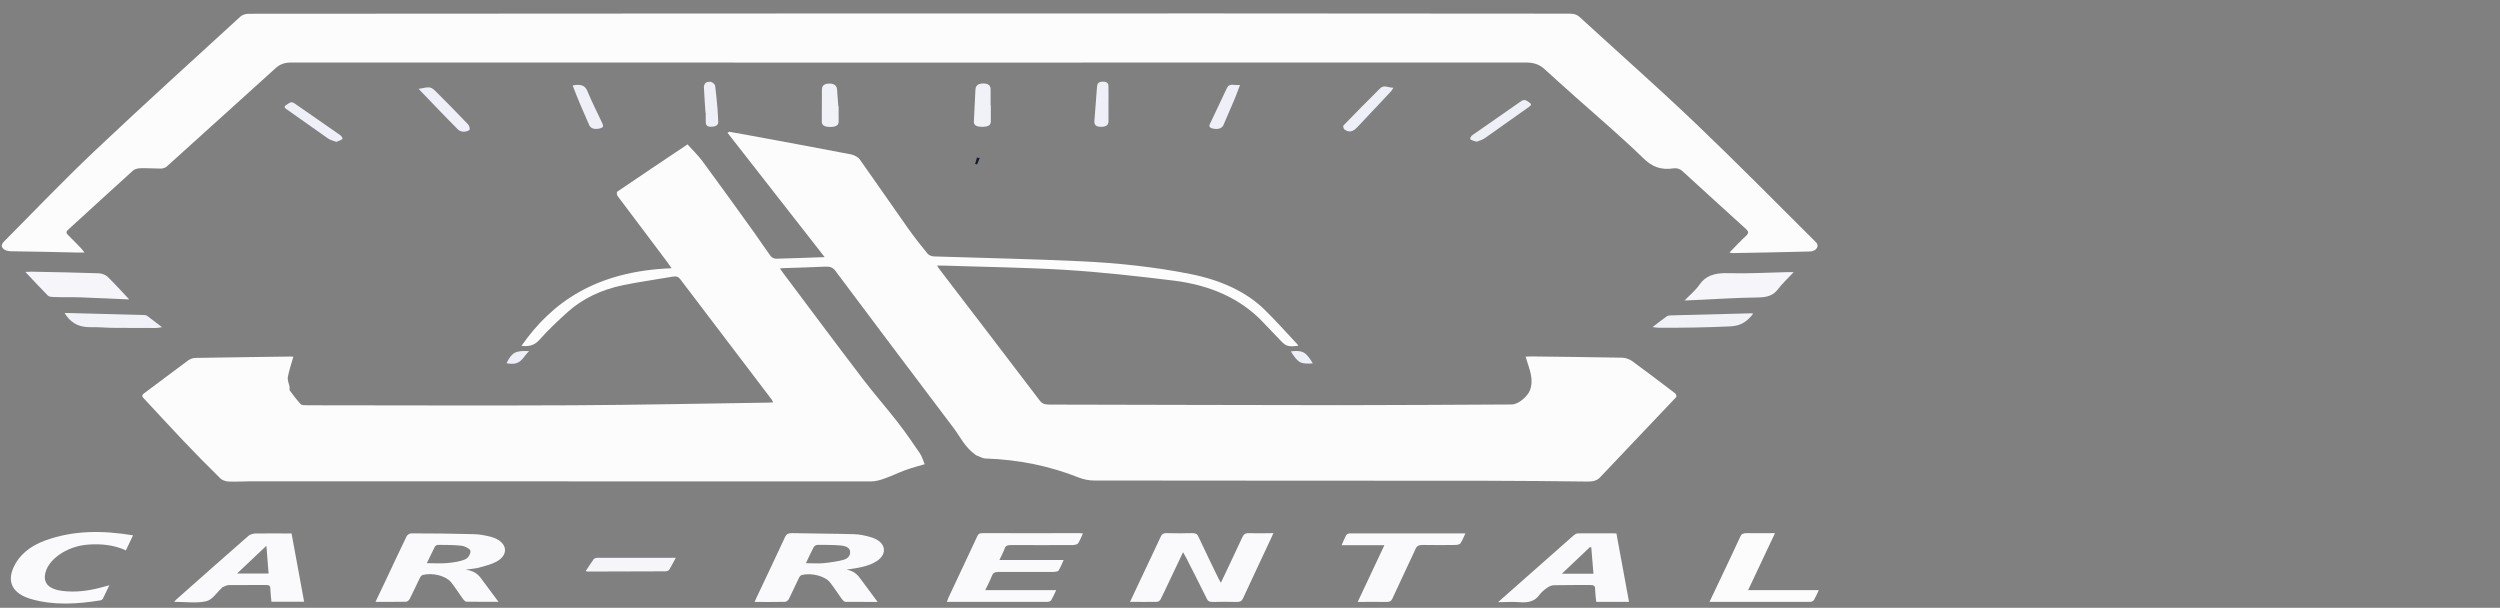 <?xml version="1.0" encoding="UTF-8"?>
<svg id="Vrstva_1" data-name="Vrstva 1" xmlns="http://www.w3.org/2000/svg" version="1.1" viewBox="0 0 218 53">
  <rect x="0" y="0" width="218" height="53" fill="#808080" stroke="none"/>
  <defs>
    <style>
      .cls-1 {
        fill: #eeeff7;
      }

      .cls-1, .cls-2, .cls-3, .cls-4, .cls-5, .cls-6 {
        stroke-width: 0px;
      }

      .cls-2 {
        fill: #f1f2f8;
      }

      .cls-3 {
        fill: #fafafc;
      }

      .cls-4 {
        fill: #fcfcfd;
      }

      .cls-5 {
        fill: #f5f5fa;
      }

      .cls-6 {
        fill: #161a2d;
      }
    </style>
  </defs>
  <path class="cls-4" d="M68.02,23.42c.1.15.17.26.25.36,2.32,3.09,4.63,6.2,6.98,9.28.97,1.27,2.05,2.5,3.03,3.76.69.89,1.32,1.81,1.94,2.72.19.29.27.61.41.94-.56.17-1.13.31-1.67.51-.63.23-1.21.52-1.84.74-.36.13-.77.25-1.15.25-18.05,0-36.1,0-54.15-.01-.63,0-1.26.05-1.88.02-.25-.01-.57-.12-.71-.26-1.09-1.07-2.17-2.16-3.21-3.26-1.18-1.24-2.32-2.49-3.49-3.74-.15-.16-.19-.27.03-.43,1.29-.95,2.55-1.92,3.83-2.86.16-.12.43-.23.65-.23,2.76-.05,5.52-.08,8.27-.12.08,0,.16,0,.27.02-.17.6-.37,1.17-.48,1.76-.05.28.1.58.15.87.02.1-.04.22.02.31.3.41.61.83.97,1.21.08.08.38.08.58.08,7.71,0,15.42.04,23.13,0,5.66-.03,11.32-.15,16.98-.23.14,0,.29-.01.49-.02-.05-.1-.08-.18-.13-.25-2.66-3.5-5.32-6.99-7.97-10.49-.15-.2-.31-.28-.64-.23-1.44.25-2.9.45-4.32.74-1.96.4-3.57,1.2-4.83,2.32-.88.79-1.74,1.6-2.49,2.45-.41.46-.87.61-1.57.53,2.65-3.81,6.52-6.52,13.09-6.77-.17-.24-.24-.36-.33-.48-1.46-1.94-2.92-3.87-4.37-5.81-.08-.11-.11-.34-.02-.4,2.01-1.37,4.04-2.72,6.11-4.11.43.48.92.95,1.3,1.46,1.52,2.06,3.01,4.14,4.5,6.21.49.69.95,1.38,1.45,2.07.08.11.3.23.45.23,1.38-.03,2.77-.09,4.26-.14-2.85-3.64-5.66-7.24-8.47-10.84.05-.03.1-.06.15-.09.58.1,1.16.2,1.74.31,2.96.55,5.92,1.09,8.87,1.66.3.06.64.25.77.44,1.42,2,2.8,4.01,4.21,6.01.54.76,1.12,1.5,1.72,2.23.09.11.36.22.56.22,4.25.14,8.51.22,12.75.42,3.25.15,6.47.49,9.62,1.12,2.65.53,4.84,1.54,6.45,3.11.99.97,1.89,1.99,2.83,2.99.04.04.06.1.1.15-.87.11-1.08.04-1.53-.44-.52-.56-1.07-1.1-1.59-1.66-1.86-1.95-4.44-3.17-7.73-3.58-3.09-.38-6.2-.73-9.33-.93-3.56-.22-7.15-.26-10.72-.38-.17,0-.35,0-.6,0,.09.13.15.23.22.33,2.91,3.81,5.83,7.61,8.73,11.43.2.27.43.36.86.36,8.5.01,17,.05,25.5.05,4.93,0,9.86-.04,14.79-.06.63,0,1.4-.74,1.59-1.21.4-1.02-.08-1.96-.37-2.96.18,0,.33-.02.48-.02,2.64.03,5.29.06,7.93.11.29,0,.65.13.86.28,1.27.93,2.52,1.87,3.76,2.82.1.08.16.28.09.35-2.2,2.33-4.43,4.66-6.63,6.99-.27.28-.6.36-1.05.36-3.03-.03-6.06-.07-9.1-.07-11.32-.01-22.65,0-33.97-.02-.44,0-.93-.1-1.31-.25-2.53-1.01-5.23-1.57-8.14-1.67-.29,0-.56-.19-.85-.29-.01,0-.02-.02-.03-.03-.95-.67-1.33-1.57-1.94-2.37-3.45-4.55-6.87-9.12-10.29-13.68-.21-.28-.44-.38-.9-.36-1.11.06-2.22.08-3.33.12-.17,0-.34.02-.58.03Z"/>
  <path class="cls-4" d="M150.82,22.01c.5-.51.95-1,1.45-1.46.23-.22.22-.36-.02-.58-1.88-1.69-3.72-3.4-5.6-5.1-.13-.12-.45-.23-.63-.2-1.28.2-2-.17-2.75-.9-1.89-1.84-3.96-3.59-5.95-5.37-.87-.78-1.75-1.56-2.61-2.35-.43-.4-.9-.6-1.66-.6-35.89.01-71.77.01-107.66,0-.59,0-.99.17-1.32.46-3.18,2.87-6.35,5.74-9.53,8.61-.11.1-.34.18-.51.18-.6,0-1.19-.05-1.79-.03-.22,0-.51.08-.64.2-1.9,1.71-3.76,3.44-5.65,5.15-.19.17-.21.29-.02.47.4.38.77.78,1.15,1.17.09.1.17.2.29.36-.29,0-.5,0-.7,0-1.89-.04-3.77-.09-5.66-.11-.45,0-.73-.14-.84-.4-.06-.13.06-.34.19-.46,2.64-2.66,5.21-5.35,7.96-7.95,4.15-3.92,8.42-7.79,12.65-11.66.14-.13.44-.24.67-.24,28.03-.02,56.06-.03,84.1-.03,10.37,0,20.74.02,31.11.02.39,0,.65.07.89.29,3.38,3.1,6.85,6.16,10.15,9.31,3.56,3.4,6.98,6.87,10.45,10.32.35.34.05.81-.54.82-2.26.06-4.51.1-6.77.14-.03,0-.06-.01-.21-.05Z"/>
  <path class="cls-3" d="M103.16,48.16c-.48,1-.9,1.9-1.33,2.8-.21.44-.41.88-.63,1.31-.04.09-.19.2-.29.21-.77.02-1.54,0-2.37,0,.33-.7.64-1.36.95-2.02.58-1.23,1.17-2.46,1.74-3.69.09-.2.22-.29.54-.28.72.02,1.45.02,2.18,0,.32,0,.44.07.54.28.57,1.22,1.16,2.43,1.75,3.65.06.11.12.23.22.4.65-1.38,1.28-2.68,1.88-3.99.12-.26.27-.36.67-.34.66.03,1.31,0,2.03,0-.06.15-.11.25-.16.36-.83,1.78-1.67,3.55-2.49,5.33-.11.23-.24.32-.6.31-.68-.02-1.35-.02-2.03,0-.29,0-.42-.06-.51-.25-.6-1.21-1.21-2.42-1.83-3.63-.06-.11-.12-.23-.25-.45Z"/>
  <path class="cls-3" d="M73.85,49.68c.66.12.95.47,1.22.84.47.64.95,1.28,1.46,1.97-.99,0-1.9,0-2.81-.01-.1,0-.23-.14-.3-.23-.35-.48-.66-.98-1.03-1.45-.45-.57-1.6-.87-2.47-.66-.11.03-.21.16-.25.25-.3.62-.58,1.24-.89,1.86-.05.09-.21.23-.32.23-.87.02-1.73.01-2.66.01.07-.15.11-.25.16-.36.84-1.78,1.69-3.55,2.51-5.33.11-.23.26-.31.61-.31,1.79.04,3.58.04,5.36.09.5.01,1.02.12,1.49.26,1.31.37,1.54,1.45.49,2.11-.73.46-1.64.58-2.58.72ZM70.28,49.11c.55,0,1.03.04,1.5,0,.6-.06,1.2-.14,1.76-.29.46-.12.64-.44.58-.78-.07-.34-.47-.45-.88-.48-.65-.05-1.32-.05-1.97-.05-.1,0-.26.11-.31.19-.24.45-.45.91-.69,1.42Z"/>
  <path class="cls-3" d="M32.74,52.49c.3-.64.59-1.25.88-1.85.61-1.29,1.21-2.59,1.84-3.88.05-.11.26-.25.39-.25,1.84,0,3.67.02,5.51.07.47.01.96.11,1.41.22,1.42.36,1.72,1.52.53,2.17-.44.24-1.01.38-1.54.53-.3.08-.65.1-1.15.17.96.14,1.23.61,1.55,1.05.42.57.84,1.14,1.31,1.76-.98,0-1.89,0-2.79-.01-.1,0-.23-.14-.3-.23-.35-.48-.66-.98-1.03-1.45-.45-.57-1.58-.87-2.47-.66-.12.03-.21.15-.26.25-.3.62-.59,1.24-.9,1.86-.05.09-.2.23-.31.23-.87.02-1.74.01-2.67.01ZM37.22,49.11c.63,0,1.21.04,1.77-.01.55-.05,1.13-.13,1.58-.33.28-.12.48-.49.45-.73-.02-.17-.46-.41-.76-.45-.67-.08-1.37-.07-2.06-.08-.09,0-.24.08-.27.14-.24.47-.46.95-.71,1.46Z"/>
  <path class="cls-3" d="M85.92,51.46h6.18c-.15.32-.28.61-.44.89-.04.07-.21.13-.32.13-2.9,0-5.8,0-8.77,0,.05-.13.08-.24.12-.33.84-1.79,1.68-3.58,2.52-5.37.08-.17.13-.29.47-.29,2.82.01,5.64,0,8.47,0,.08,0,.16.01.28.03-.14.3-.25.6-.43.87-.05.08-.31.14-.47.14-1.79,0-3.58.01-5.37,0-.3,0-.46.05-.54.27-.12.33-.3.66-.47,1.03h5.6c-.16.35-.27.65-.45.93-.04.07-.29.11-.45.11-1.58,0-3.16.01-4.74,0-.36,0-.51.08-.6.31-.16.41-.37.81-.59,1.27Z"/>
  <path class="cls-3" d="M130.65,52.49c2.26-2,4.42-3.91,6.6-5.83.08-.07.23-.15.34-.15,1.11-.01,2.22,0,3.36,0,.37,2,.73,3.97,1.1,5.97h-2.86c-.04-.39-.09-.78-.1-1.17,0-.24-.14-.3-.47-.3-1.03.01-2.06,0-3.1.02-.21,0-.46.11-.62.23-.27.19-.52.41-.69.65-.38.51-.94.67-1.73.6-.56-.05-1.14,0-1.83,0ZM138.95,50.03c-.07-.79-.13-1.55-.19-2.3-.04,0-.08-.01-.12-.02-.8.76-1.61,1.52-2.45,2.32h2.77Z"/>
  <path class="cls-3" d="M25.42,46.5c.37,2,.73,3.97,1.1,5.97h-2.85c-.04-.4-.09-.79-.1-1.18,0-.19-.08-.28-.39-.28-1.08.01-2.16,0-3.24.01-.17,0-.35.11-.52.18-.05.02-.08.07-.12.11-.43.39-.77.99-1.33,1.12-.82.19-1.8.05-2.78.05.08-.09.13-.16.19-.21,2.09-1.85,4.17-3.7,6.28-5.54.13-.12.42-.21.63-.21,1.03-.02,2.06,0,3.13,0ZM23.23,47.59c-.91.86-1.72,1.62-2.56,2.42h2.75c-.06-.78-.12-1.54-.19-2.42Z"/>
  <path class="cls-3" d="M9.54,51.02c-.21.45-.38.81-.56,1.17-.03.06-.13.15-.21.16-2.04.33-4.1.46-6.08-.12-1.59-.47-2.09-1.47-1.51-2.75.47-1.05,1.4-1.86,2.79-2.36,2.42-.88,4.97-.88,7.63-.44-.21.45-.41.86-.62,1.31-1.04-.47-2.15-.59-3.31-.5-1.87.13-3.59,1.35-3.75,2.66-.1.77.43,1.25,1.53,1.38,1.16.14,2.27-.01,3.36-.3.21-.06.41-.11.74-.2Z"/>
  <path class="cls-3" d="M127.79,46.5c-.16.34-.27.62-.44.88-.05.08-.27.14-.41.14-.95.01-1.9.02-2.85,0-.37,0-.53.08-.64.32-.67,1.46-1.37,2.91-2.04,4.37-.09.2-.22.29-.54.28-.8-.02-1.61,0-2.48,0,.78-1.66,1.54-3.28,2.33-4.95h-3.73c.14-.32.25-.6.4-.88.04-.07.2-.15.31-.15,3.34,0,6.67,0,10.1,0Z"/>
  <path class="cls-4" d="M152.44,51.46h6.16c-.15.31-.27.59-.42.86-.04.07-.2.16-.3.16-2.92,0-5.83,0-8.81,0,.36-.76.7-1.49,1.05-2.21.55-1.16,1.11-2.33,1.64-3.49.1-.23.25-.29.58-.29.79.02,1.57,0,2.44,0-.78,1.66-1.54,3.28-2.34,4.96Z"/>
  <path class="cls-5" d="M156.41,23.73c-.51.54-1,1-1.38,1.5-.39.51-.89.7-1.75.71-1.95.02-3.89.16-5.83.24-.15,0-.31.01-.56.02.47-.48.97-.89,1.29-1.36.53-.78,1.3-1.06,2.54-1.02,1.68.05,3.38-.05,5.07-.09.17,0,.34,0,.64,0Z"/>
  <path class="cls-5" d="M11.25,26.11c-1.45-.06-2.82-.13-4.19-.18-.79-.03-1.58,0-2.37-.03-.18,0-.43-.03-.51-.12-.66-.66-1.29-1.35-1.97-2.07.22,0,.36-.02.5-.02,1.97.04,3.93.07,5.9.14.27,0,.61.15.77.3.64.62,1.22,1.27,1.87,1.96Z"/>
  <path class="cls-2" d="M5.63,27.29c2.32.06,4.6.12,6.89.18.11,0,.25.02.31.07.42.31.83.63,1.3.99-.2.03-.36.07-.52.07-1.19,0-2.37,0-3.56-.01-.69,0-1.38-.07-2.07-.06-1.27.03-1.9-.5-2.35-1.24Z"/>
  <path class="cls-2" d="M144.08,28.54c.47-.36.86-.67,1.27-.96.08-.06.23-.07.36-.08,2.33-.06,4.67-.12,7-.18.04,0,.09.01.17.03-.45.58-.98,1.07-2,1.11-1.06.05-2.12.08-3.18.1-.99.02-1.99.02-2.98.02-.19,0-.38-.03-.63-.06Z"/>
  <path class="cls-5" d="M58.93,48.64c-.22.4-.38.73-.58,1.05-.04.07-.22.13-.33.13-2.27.01-4.54.01-6.81.02-.03,0-.05-.02-.13-.05.23-.34.44-.69.69-1.03.04-.06.2-.12.31-.12,2.25,0,4.5,0,6.85,0Z"/>
  <path class="cls-2" d="M86.4,9.18c0,.47,0,.95,0,1.42,0,.37-.33.46-.76.46-.41,0-.73-.1-.72-.45.05-.93.09-1.87.14-2.8.02-.31.18-.53.69-.53.51,0,.64.24.63.55,0,.45,0,.9,0,1.35h0Z"/>
  <path class="cls-2" d="M73.13,9.27c0,.44-.01.88,0,1.32.01.37-.3.48-.73.48-.43,0-.75-.11-.74-.47.01-.92.01-1.85.01-2.77,0-.29.12-.52.6-.54.49-.02.69.19.72.5.04.49.07.99.11,1.48.01,0,.02,0,.03,0Z"/>
  <path class="cls-1" d="M121.51,7.64c-.09.14-.13.23-.19.3-1,1.06-1.99,2.13-3,3.19-.35.37-.7.43-1.06.18-.11-.07-.17-.3-.1-.38,1.04-1.08,2.11-2.15,3.18-3.22.35-.35.74-.05,1.17-.06Z"/>
  <path class="cls-1" d="M36.51,7.75c1.04-.21,1.05-.21,1.57.3.92.92,1.84,1.85,2.73,2.79.13.14.21.44.1.51-.3.2-.75.17-.98-.06-1.15-1.15-2.25-2.32-3.42-3.53Z"/>
  <path class="cls-1" d="M128.77,12.36c-.22-.08-.49-.12-.55-.22-.06-.09.06-.28.19-.37,1.4-.98,2.81-1.95,4.21-2.93.32-.23.48-.07.7.07.24.15.24.25.01.41-1.29.91-2.57,1.83-3.87,2.74-.18.13-.45.2-.7.3Z"/>
  <path class="cls-1" d="M29.32,12.37c-.26-.1-.53-.16-.71-.29-1.22-.85-2.42-1.71-3.63-2.56-.25-.17-.18-.28.05-.41.2-.12.34-.31.66-.09,1.31.92,2.65,1.83,3.97,2.76.12.08.24.26.19.34-.07.1-.31.15-.52.25Z"/>
  <path class="cls-1" d="M108.13,7.41c-.16.42-.29.78-.43,1.13-.33.78-.67,1.55-1,2.33-.13.31-.42.42-.84.36-.32-.04-.48-.17-.36-.41.5-1.06,1-2.11,1.5-3.17.2-.42.65-.19,1.14-.24Z"/>
  <path class="cls-1" d="M49.93,7.45c.76-.14,1.1.02,1.29.49.38.93.85,1.84,1.28,2.76.1.22.2.43-.24.51-.41.08-.74.01-.88-.3-.28-.63-.56-1.27-.83-1.91-.22-.51-.41-1.03-.62-1.56Z"/>
  <path class="cls-1" d="M96.66,9.1c0,.5,0,.99,0,1.49,0,.3-.2.47-.64.47-.45,0-.61-.18-.59-.49.08-1,.15-2,.23-3,.02-.24.09-.46.54-.45.44.01.46.25.46.46.01.51,0,1.01,0,1.52,0,0,0,0-.01,0Z"/>
  <path class="cls-1" d="M61.52,9.83c-.05-.74-.11-1.48-.14-2.22,0-.14.05-.3.17-.4.08-.07.36-.11.48-.06.15.06.31.21.33.32.09.68.15,1.37.21,2.05.03.37.04.74.06,1.11.01.28-.21.41-.59.42-.4.02-.49-.16-.5-.38,0-.28,0-.56,0-.84,0,0,0,0-.01,0Z"/>
  <path class="cls-1" d="M46.14,30.62c-.56.49-.67,1.32-1.97,1.05.46-.94.79-1.12,1.97-1.05Z"/>
  <path class="cls-1" d="M114.48,31.69c-1.1.06-1.27-.03-1.92-1.05,1.02-.12,1.32.04,1.92,1.05Z"/>
  <path class="cls-6" d="M53.41-.93h-5.56s0-.02,0-.03h5.56s0,.02,0,.03Z"/>
  <path class="cls-6" d="M56.71-1.67h-3.15v-.03h3.15v.03Z"/>
  <path class="cls-6" d="M101.95-1.71h3.14s0,.02,0,.04h-3.16s.01-.02.02-.04Z"/>
  <path class="cls-6" d="M85.43,13.78l-.22.55c-.06,0-.12-.02-.18-.03.05-.19.11-.37.16-.56.08.01.16.03.24.04Z"/>
</svg>